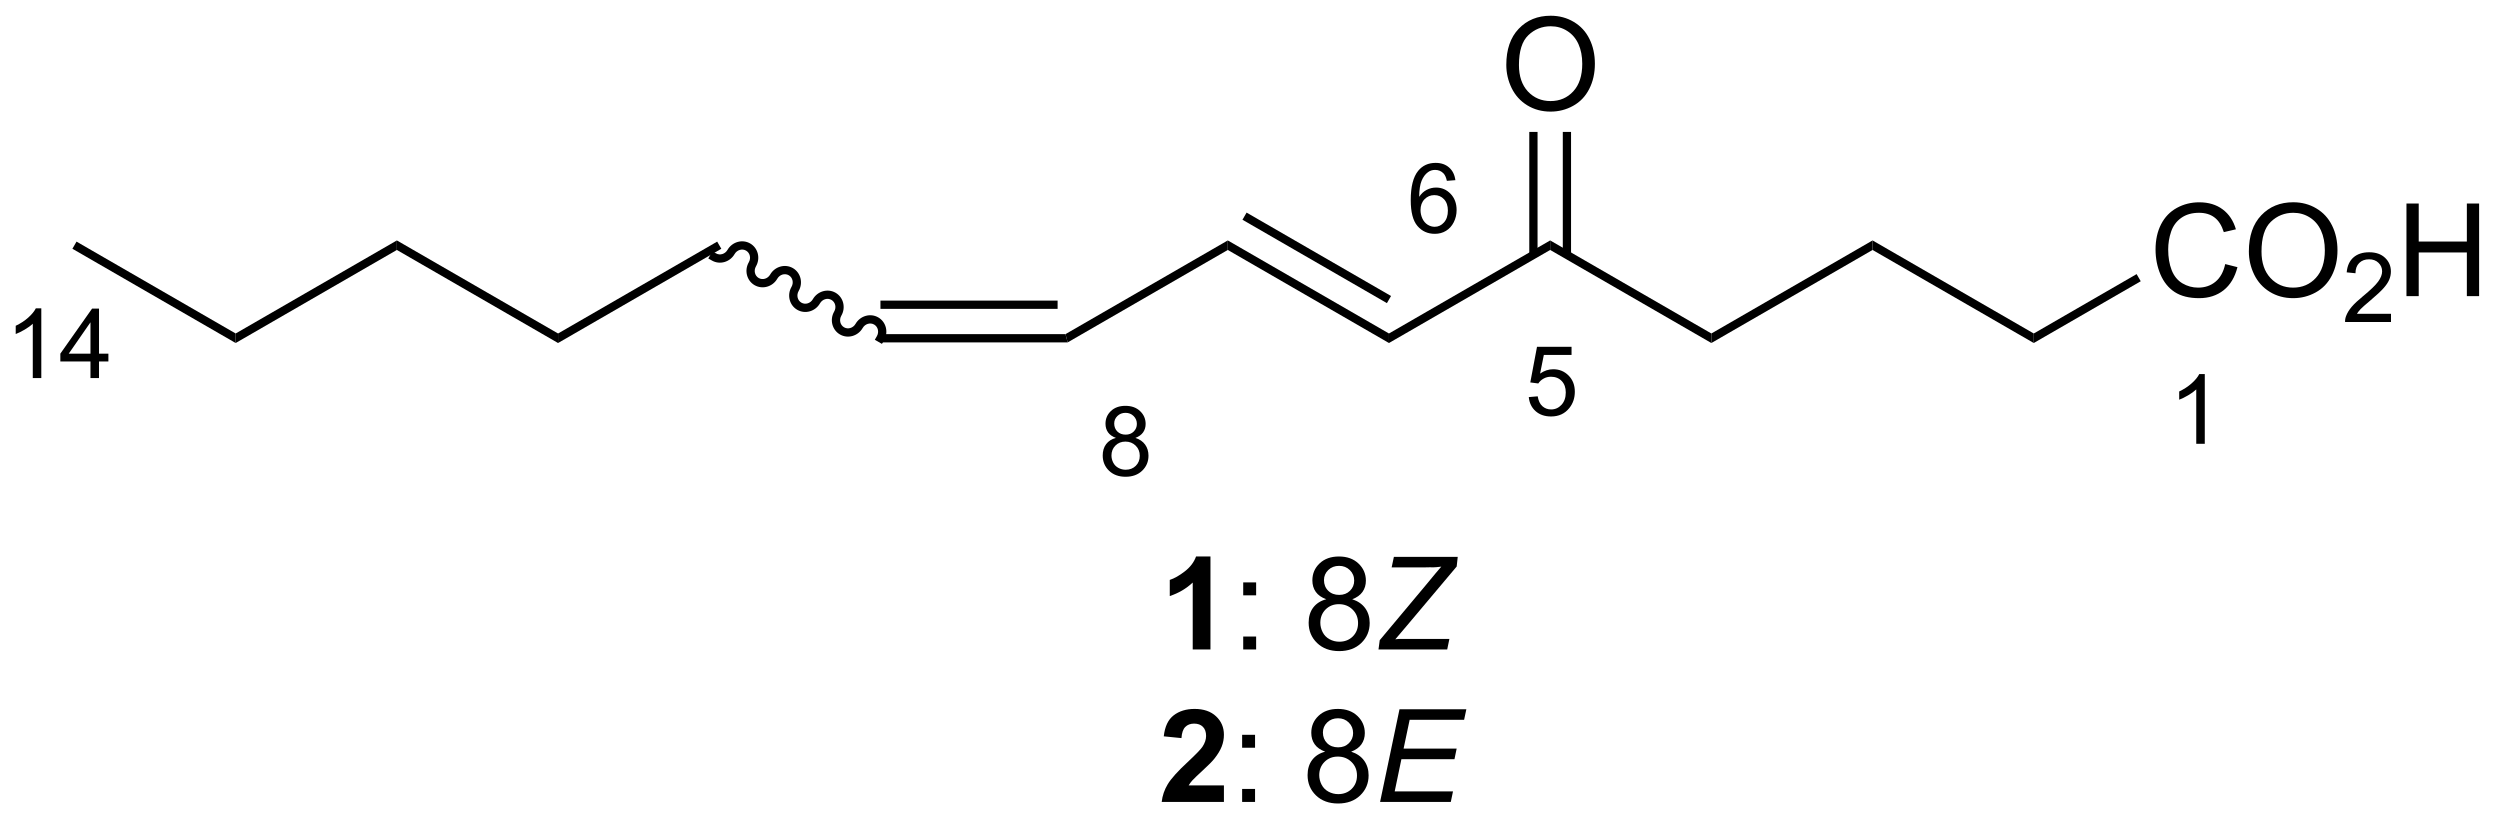<?xml version="1.0" encoding="UTF-8"?>
<!DOCTYPE svg PUBLIC '-//W3C//DTD SVG 1.0//EN'
          'http://www.w3.org/TR/2001/REC-SVG-20010904/DTD/svg10.dtd'>
<svg stroke-dasharray="none" shape-rendering="auto" xmlns="http://www.w3.org/2000/svg" font-family="'Dialog'" text-rendering="auto" width="424" fill-opacity="1" color-interpolation="auto" color-rendering="auto" preserveAspectRatio="xMidYMid meet" font-size="12px" viewBox="0 0 424 139" fill="black" xmlns:xlink="http://www.w3.org/1999/xlink" stroke="black" image-rendering="auto" stroke-miterlimit="10" stroke-linecap="square" stroke-linejoin="miter" font-style="normal" stroke-width="1" height="139" stroke-dashoffset="0" font-weight="normal" stroke-opacity="1"
><!--Generated by the Batik Graphics2D SVG Generator--><defs id="genericDefs"
  /><g
  ><defs id="defs1"
    ><clipPath clipPathUnits="userSpaceOnUse" id="clipPath1"
      ><path d="M1.306 1.598 L159.974 1.598 L159.974 53.699 L1.306 53.699 L1.306 1.598 Z"
      /></clipPath
      ><clipPath clipPathUnits="userSpaceOnUse" id="clipPath2"
      ><path d="M-0.318 46.863 L-0.318 97.516 L153.938 97.516 L153.938 46.863 Z"
      /></clipPath
    ></defs
    ><g transform="scale(2.667,2.667) translate(-1.306,-1.598) matrix(1.029,0,0,1.029,1.633,-46.605)"
    ><path d="M137.2 63.164 L137.957 63.355 Q137.72 64.289 137.101 64.782 Q136.481 65.271 135.588 65.271 Q134.661 65.271 134.08 64.894 Q133.502 64.516 133.197 63.802 Q132.895 63.086 132.895 62.266 Q132.895 61.37 133.236 60.706 Q133.58 60.039 134.21 59.693 Q134.84 59.347 135.598 59.347 Q136.457 59.347 137.043 59.784 Q137.629 60.222 137.861 61.016 L137.114 61.19 Q136.916 60.565 136.536 60.282 Q136.158 59.995 135.582 59.995 Q134.923 59.995 134.478 60.313 Q134.036 60.628 133.856 61.162 Q133.676 61.696 133.676 62.261 Q133.676 62.992 133.89 63.537 Q134.103 64.081 134.551 64.352 Q135.002 64.62 135.525 64.62 Q136.161 64.62 136.601 64.253 Q137.043 63.886 137.2 63.164 ZM138.662 62.383 Q138.662 60.956 139.427 60.151 Q140.193 59.344 141.404 59.344 Q142.196 59.344 142.831 59.724 Q143.469 60.102 143.802 60.779 Q144.138 61.456 144.138 62.315 Q144.138 63.188 143.787 63.875 Q143.435 64.563 142.789 64.917 Q142.146 65.271 141.399 65.271 Q140.591 65.271 139.953 64.88 Q139.318 64.487 138.99 63.813 Q138.662 63.136 138.662 62.383 ZM139.443 62.394 Q139.443 63.43 139.998 64.026 Q140.555 64.62 141.396 64.62 Q142.25 64.62 142.802 64.019 Q143.357 63.417 143.357 62.313 Q143.357 61.612 143.12 61.092 Q142.883 60.571 142.427 60.284 Q141.974 59.995 141.407 59.995 Q140.602 59.995 140.021 60.55 Q139.443 61.102 139.443 62.394 Z" stroke="none" clip-path="url(#clipPath2)"
    /></g
    ><g transform="matrix(2.743,0,0,2.743,0.872,-128.543)"
    ><path d="M147.518 66.264 L147.518 66.772 L144.678 66.772 Q144.672 66.581 144.74 66.405 Q144.848 66.116 145.086 65.835 Q145.327 65.553 145.778 65.184 Q146.477 64.61 146.723 64.274 Q146.969 63.938 146.969 63.639 Q146.969 63.327 146.744 63.112 Q146.522 62.895 146.161 62.895 Q145.78 62.895 145.551 63.124 Q145.323 63.352 145.321 63.757 L144.778 63.702 Q144.834 63.094 145.198 62.778 Q145.561 62.46 146.172 62.46 Q146.791 62.46 147.151 62.803 Q147.512 63.145 147.512 63.651 Q147.512 63.909 147.407 64.159 Q147.301 64.407 147.055 64.682 Q146.811 64.958 146.243 65.438 Q145.768 65.837 145.633 65.979 Q145.498 66.122 145.411 66.264 L147.518 66.264 Z" stroke="none" clip-path="url(#clipPath2)"
    /></g
    ><g transform="matrix(2.743,0,0,2.743,0.872,-128.543)"
    ><path d="M148.474 65.172 L148.474 59.446 L149.232 59.446 L149.232 61.797 L152.208 61.797 L152.208 59.446 L152.966 59.446 L152.966 65.172 L152.208 65.172 L152.208 62.472 L149.232 62.472 L149.232 65.172 L148.474 65.172 Z" stroke="none" clip-path="url(#clipPath2)"
    /></g
    ><g transform="matrix(2.743,0,0,2.743,0.872,-128.543)"
    ><path d="M92.817 50.874 Q92.817 49.447 93.583 48.643 Q94.349 47.835 95.559 47.835 Q96.351 47.835 96.987 48.216 Q97.625 48.593 97.958 49.27 Q98.294 49.947 98.294 50.807 Q98.294 51.679 97.942 52.367 Q97.591 53.054 96.945 53.408 Q96.302 53.763 95.554 53.763 Q94.747 53.763 94.109 53.372 Q93.474 52.979 93.145 52.304 Q92.817 51.627 92.817 50.874 ZM93.599 50.885 Q93.599 51.921 94.153 52.518 Q94.71 53.111 95.552 53.111 Q96.406 53.111 96.958 52.51 Q97.513 51.908 97.513 50.804 Q97.513 50.104 97.276 49.583 Q97.039 49.062 96.583 48.776 Q96.13 48.486 95.562 48.486 Q94.757 48.486 94.177 49.041 Q93.599 49.593 93.599 50.885 Z" stroke="none" clip-path="url(#clipPath2)"
    /></g
    ><g transform="matrix(2.743,0,0,2.743,0.872,-128.543)"
    ><path d="M131.789 63.81 L132.044 64.252 L125.43 68.071 L125.43 67.482 Z" stroke="none" clip-path="url(#clipPath2)"
    /></g
    ><g transform="matrix(2.743,0,0,2.743,0.872,-128.543)"
    ><path d="M125.43 67.482 L125.43 68.071 L115.463 62.317 L115.463 61.728 Z" stroke="none" clip-path="url(#clipPath2)"
    /></g
    ><g transform="matrix(2.743,0,0,2.743,0.872,-128.543)"
    ><path d="M115.463 61.728 L115.463 62.317 L105.496 68.071 L105.496 67.482 Z" stroke="none" clip-path="url(#clipPath2)"
    /></g
    ><g transform="matrix(2.743,0,0,2.743,0.872,-128.543)"
    ><path d="M105.496 67.482 L105.496 68.071 L95.529 62.317 L95.529 61.728 Z" stroke="none" clip-path="url(#clipPath2)"
    /></g
    ><g transform="matrix(2.743,0,0,2.743,0.872,-128.543)"
    ><path d="M95.529 61.728 L95.529 62.317 L85.562 68.071 L85.562 67.482 Z" stroke="none" clip-path="url(#clipPath2)"
    /></g
    ><g transform="matrix(2.743,0,0,2.743,0.872,-128.543)"
    ><path d="M85.562 67.482 L85.562 68.071 L75.596 62.317 L75.596 61.728 ZM85.69 65.164 L76.759 60.007 L76.504 60.449 L85.435 65.605 Z" stroke="none" clip-path="url(#clipPath2)"
    /></g
    ><g transform="matrix(2.743,0,0,2.743,0.872,-128.543)"
    ><path d="M75.596 61.728 L75.596 62.317 L65.697 68.032 L65.561 67.521 Z" stroke="none" clip-path="url(#clipPath2)"
    /></g
    ><g transform="matrix(2.743,0,0,2.743,0.872,-128.543)"
    ><path d="M65.561 67.521 L65.697 68.032 L54.12 68.032 L54.12 67.521 ZM65.074 65.45 L54.12 65.45 L54.12 65.96 L65.074 65.96 Z" stroke="none" clip-path="url(#clipPath2)"
    /></g
    ><g transform="matrix(2.743,0,0,2.743,0.872,-128.543)"
    ><path d="M54.341 67.904 C54.631 67.402 54.471 66.768 53.985 66.487 C53.498 66.206 52.869 66.385 52.58 66.887 C52.431 67.145 52.114 67.24 51.871 67.1 C51.629 66.96 51.553 66.638 51.702 66.38 C51.991 65.878 51.832 65.244 51.345 64.963 C50.859 64.683 50.23 64.862 49.94 65.363 C49.791 65.621 49.474 65.716 49.232 65.576 C48.989 65.436 48.914 65.114 49.062 64.856 C49.352 64.355 49.192 63.72 48.706 63.439 C48.219 63.159 47.59 63.338 47.301 63.839 C47.152 64.097 46.835 64.192 46.592 64.052 C46.35 63.912 46.274 63.59 46.423 63.332 C46.712 62.831 46.553 62.196 46.066 61.916 C45.58 61.635 44.951 61.814 44.661 62.316 C44.512 62.573 44.195 62.668 43.953 62.528 L43.732 62.401 L43.477 62.843 L43.698 62.97 C44.184 63.251 44.814 63.072 45.103 62.57 C45.252 62.313 45.569 62.218 45.811 62.358 C46.054 62.498 46.13 62.82 45.981 63.077 C45.691 63.579 45.851 64.213 46.337 64.494 C46.824 64.775 47.453 64.596 47.743 64.094 C47.891 63.837 48.209 63.741 48.451 63.881 C48.693 64.021 48.769 64.344 48.62 64.601 C48.331 65.103 48.49 65.737 48.977 66.018 C49.463 66.299 50.093 66.12 50.382 65.618 C50.531 65.361 50.848 65.265 51.09 65.405 C51.333 65.545 51.409 65.868 51.26 66.125 C50.97 66.627 51.13 67.261 51.616 67.542 C52.103 67.823 52.732 67.644 53.022 67.142 C53.17 66.885 53.487 66.789 53.73 66.929 C53.972 67.069 54.048 67.392 53.899 67.649 L53.772 67.87 L54.214 68.125 L54.341 67.904 Z" stroke="none" clip-path="url(#clipPath2)"
    /></g
    ><g transform="matrix(2.743,0,0,2.743,0.872,-128.543)"
    ><path d="M44.026 61.801 L44.281 62.243 L34.187 68.071 L34.187 67.482 Z" stroke="none" clip-path="url(#clipPath2)"
    /></g
    ><g transform="matrix(2.743,0,0,2.743,0.872,-128.543)"
    ><path d="M34.187 67.482 L34.187 68.071 L24.22 62.317 L24.22 61.728 Z" stroke="none" clip-path="url(#clipPath2)"
    /></g
    ><g transform="matrix(2.743,0,0,2.743,0.872,-128.543)"
    ><path d="M24.22 61.728 L24.22 62.317 L14.253 68.071 L14.253 67.482 Z" stroke="none" clip-path="url(#clipPath2)"
    /></g
    ><g transform="matrix(2.743,0,0,2.743,0.872,-128.543)"
    ><path d="M14.253 67.482 L14.253 68.071 L4.159 62.243 L4.414 61.801 Z" stroke="none" clip-path="url(#clipPath2)"
    /></g
    ><g transform="matrix(2.743,0,0,2.743,0.872,-128.543)"
    ><path d="M96.82 62.62 L96.82 55.019 L96.31 55.019 L96.31 62.62 ZM94.749 62.62 L94.749 55.019 L94.238 55.019 L94.238 62.62 Z" stroke="none" clip-path="url(#clipPath2)"
    /></g
    ><g transform="matrix(2.743,0,0,2.743,0.872,-128.543)"
    ><path d="M89.668 58.002 L89.142 58.043 Q89.072 57.732 88.943 57.592 Q88.73 57.367 88.416 57.367 Q88.164 57.367 87.974 57.508 Q87.724 57.689 87.58 58.039 Q87.437 58.386 87.431 59.031 Q87.623 58.74 87.898 58.599 Q88.173 58.459 88.474 58.459 Q89.001 58.459 89.373 58.847 Q89.744 59.236 89.744 59.851 Q89.744 60.256 89.568 60.603 Q89.394 60.949 89.089 61.135 Q88.785 61.32 88.398 61.32 Q87.74 61.32 87.324 60.836 Q86.908 60.349 86.908 59.236 Q86.908 57.99 87.367 57.426 Q87.769 56.933 88.449 56.933 Q88.955 56.933 89.279 57.219 Q89.603 57.502 89.668 58.002 ZM87.513 59.853 Q87.513 60.127 87.629 60.377 Q87.746 60.625 87.953 60.756 Q88.162 60.885 88.39 60.885 Q88.724 60.885 88.964 60.615 Q89.205 60.346 89.205 59.883 Q89.205 59.437 88.966 59.181 Q88.73 58.926 88.369 58.926 Q88.011 58.926 87.761 59.181 Q87.513 59.437 87.513 59.853 Z" stroke="none" clip-path="url(#clipPath2)"
    /></g
    ><g transform="matrix(2.743,0,0,2.743,0.872,-128.543)"
    ><path d="M68.68 73.937 Q68.351 73.818 68.193 73.595 Q68.035 73.373 68.035 73.062 Q68.035 72.594 68.371 72.275 Q68.709 71.955 69.269 71.955 Q69.832 71.955 70.174 72.281 Q70.517 72.607 70.517 73.076 Q70.517 73.375 70.359 73.597 Q70.203 73.818 69.885 73.937 Q70.279 74.066 70.486 74.353 Q70.693 74.64 70.693 75.039 Q70.693 75.59 70.303 75.966 Q69.914 76.341 69.277 76.341 Q68.642 76.341 68.252 75.965 Q67.863 75.588 67.863 75.025 Q67.863 74.605 68.074 74.324 Q68.287 74.041 68.68 73.937 ZM68.574 73.045 Q68.574 73.349 68.769 73.543 Q68.967 73.736 69.281 73.736 Q69.586 73.736 69.779 73.545 Q69.975 73.351 69.975 73.074 Q69.975 72.783 69.773 72.586 Q69.574 72.388 69.275 72.388 Q68.972 72.388 68.773 72.582 Q68.574 72.775 68.574 73.045 ZM68.404 75.027 Q68.404 75.254 68.512 75.465 Q68.619 75.675 68.83 75.791 Q69.041 75.906 69.283 75.906 Q69.662 75.906 69.908 75.664 Q70.154 75.42 70.154 75.045 Q70.154 74.664 69.9 74.416 Q69.646 74.166 69.266 74.166 Q68.894 74.166 68.648 74.412 Q68.404 74.658 68.404 75.027 Z" stroke="none" clip-path="url(#clipPath2)"
    /></g
    ><g transform="matrix(2.743,0,0,2.743,0.872,-128.543)"
    ><path d="M94.207 71.414 L94.759 71.367 Q94.822 71.772 95.045 71.975 Q95.269 72.178 95.586 72.178 Q95.966 72.178 96.23 71.891 Q96.494 71.604 96.494 71.129 Q96.494 70.678 96.24 70.418 Q95.988 70.156 95.578 70.156 Q95.322 70.156 95.117 70.274 Q94.912 70.389 94.795 70.572 L94.3 70.508 L94.716 68.303 L96.851 68.303 L96.851 68.807 L95.138 68.807 L94.906 69.961 Q95.293 69.692 95.718 69.692 Q96.281 69.692 96.668 70.082 Q97.054 70.471 97.054 71.082 Q97.054 71.666 96.715 72.09 Q96.3 72.613 95.586 72.613 Q95 72.613 94.629 72.285 Q94.259 71.955 94.207 71.414 Z" stroke="none" clip-path="url(#clipPath2)"
    /></g
    ><g transform="matrix(2.743,0,0,2.743,0.872,-128.543)"
    ><path d="M2.236 70.24 L1.709 70.24 L1.709 66.878 Q1.518 67.06 1.209 67.242 Q0.9 67.423 0.654 67.515 L0.654 67.005 Q1.096 66.796 1.426 66.501 Q1.758 66.204 1.897 65.927 L2.236 65.927 L2.236 70.24 ZM5.276 70.24 L5.276 69.21 L3.413 69.21 L3.413 68.728 L5.374 65.945 L5.804 65.945 L5.804 68.728 L6.384 68.728 L6.384 69.21 L5.804 69.21 L5.804 70.24 L5.276 70.24 ZM5.276 68.728 L5.276 66.79 L3.933 68.728 L5.276 68.728 Z" stroke="none" clip-path="url(#clipPath2)"
    /></g
    ><g transform="matrix(2.743,0,0,2.743,0.872,-128.543)"
    ><path d="M74.525 87.02 L73.428 87.02 L73.428 82.882 Q72.827 83.445 72.009 83.716 L72.009 82.718 Q72.439 82.578 72.942 82.187 Q73.447 81.794 73.634 81.27 L74.525 81.27 L74.525 87.02 Z" stroke="none" clip-path="url(#clipPath2)"
    /></g
    ><g transform="matrix(2.743,0,0,2.743,0.872,-128.543)"
    ><path d="M76.55 83.671 L76.55 82.872 L77.349 82.872 L77.349 83.671 L76.55 83.671 ZM76.55 87.02 L76.55 86.218 L77.349 86.218 L77.349 87.02 L76.55 87.02 ZM81.685 83.914 Q81.248 83.755 81.037 83.458 Q80.826 83.161 80.826 82.747 Q80.826 82.122 81.273 81.698 Q81.724 81.27 82.471 81.27 Q83.221 81.27 83.677 81.705 Q84.135 82.14 84.135 82.765 Q84.135 83.164 83.925 83.461 Q83.716 83.755 83.292 83.914 Q83.818 84.086 84.094 84.468 Q84.37 84.851 84.37 85.382 Q84.37 86.117 83.849 86.62 Q83.331 87.12 82.482 87.12 Q81.635 87.12 81.115 86.617 Q80.596 86.114 80.596 85.364 Q80.596 84.804 80.878 84.429 Q81.162 84.052 81.685 83.914 ZM81.544 82.724 Q81.544 83.13 81.805 83.388 Q82.068 83.645 82.487 83.645 Q82.893 83.645 83.151 83.39 Q83.412 83.132 83.412 82.763 Q83.412 82.375 83.143 82.112 Q82.878 81.849 82.479 81.849 Q82.076 81.849 81.81 82.106 Q81.544 82.364 81.544 82.724 ZM81.318 85.367 Q81.318 85.669 81.461 85.95 Q81.604 86.231 81.885 86.385 Q82.167 86.539 82.49 86.539 Q82.995 86.539 83.323 86.216 Q83.651 85.89 83.651 85.39 Q83.651 84.882 83.313 84.552 Q82.974 84.218 82.466 84.218 Q81.971 84.218 81.643 84.546 Q81.318 84.875 81.318 85.367 Z" stroke="none" clip-path="url(#clipPath2)"
    /></g
    ><g transform="matrix(2.743,0,0,2.743,0.872,-128.543)"
    ><path d="M84.915 87.02 L84.991 86.445 L87.858 83.02 L88.452 82.302 Q88.632 82.083 88.798 81.898 Q88.436 81.942 88.29 81.942 L88.103 81.937 L87.876 81.942 L87.655 81.945 L85.728 81.945 L85.866 81.294 L89.814 81.294 L89.749 81.89 L86.673 85.544 Q86.108 86.218 85.954 86.39 Q86.126 86.367 86.178 86.367 L89.298 86.367 L89.163 87.02 L84.915 87.02 Z" stroke="none" clip-path="url(#clipPath2)"
    /></g
    ><g transform="matrix(2.743,0,0,2.743,0.872,-128.543)"
    ><path d="M75.357 95.424 L75.357 96.445 L71.51 96.445 Q71.573 95.866 71.885 95.348 Q72.198 94.83 73.12 93.976 Q73.862 93.283 74.028 93.038 Q74.255 92.697 74.255 92.366 Q74.255 91.999 74.057 91.801 Q73.862 91.603 73.513 91.603 Q73.169 91.603 72.966 91.812 Q72.763 92.017 72.732 92.499 L71.638 92.39 Q71.737 91.484 72.252 91.09 Q72.768 90.695 73.542 90.695 Q74.388 90.695 74.872 91.153 Q75.357 91.609 75.357 92.288 Q75.357 92.674 75.219 93.025 Q75.081 93.374 74.778 93.757 Q74.581 94.01 74.06 94.486 Q73.542 94.963 73.401 95.119 Q73.263 95.275 73.177 95.424 L75.357 95.424 Z" stroke="none" clip-path="url(#clipPath2)"
    /></g
    ><g transform="matrix(2.743,0,0,2.743,0.872,-128.543)"
    ><path d="M76.483 93.096 L76.483 92.296 L77.282 92.296 L77.282 93.096 L76.483 93.096 ZM76.483 96.445 L76.483 95.642 L77.282 95.642 L77.282 96.445 L76.483 96.445 ZM81.618 93.338 Q81.181 93.179 80.97 92.882 Q80.759 92.585 80.759 92.171 Q80.759 91.546 81.207 91.122 Q81.657 90.695 82.405 90.695 Q83.155 90.695 83.611 91.129 Q84.069 91.564 84.069 92.189 Q84.069 92.588 83.858 92.885 Q83.65 93.179 83.225 93.338 Q83.751 93.51 84.027 93.892 Q84.303 94.275 84.303 94.806 Q84.303 95.541 83.782 96.043 Q83.264 96.543 82.415 96.543 Q81.569 96.543 81.048 96.041 Q80.53 95.538 80.53 94.788 Q80.53 94.228 80.811 93.853 Q81.095 93.476 81.618 93.338 ZM81.478 92.148 Q81.478 92.554 81.738 92.812 Q82.001 93.07 82.421 93.07 Q82.827 93.07 83.085 92.814 Q83.345 92.556 83.345 92.187 Q83.345 91.799 83.077 91.536 Q82.811 91.273 82.413 91.273 Q82.009 91.273 81.743 91.53 Q81.478 91.788 81.478 92.148 ZM81.251 94.791 Q81.251 95.093 81.394 95.374 Q81.538 95.655 81.819 95.809 Q82.1 95.963 82.423 95.963 Q82.928 95.963 83.256 95.64 Q83.585 95.314 83.585 94.814 Q83.585 94.306 83.246 93.976 Q82.907 93.642 82.4 93.642 Q81.905 93.642 81.577 93.971 Q81.251 94.299 81.251 94.791 Z" stroke="none" clip-path="url(#clipPath2)"
    /></g
    ><g transform="matrix(2.743,0,0,2.743,0.872,-128.543)"
    ><path d="M85.013 96.445 L86.213 90.718 L90.346 90.718 L90.208 91.369 L86.841 91.369 L86.466 93.15 L89.747 93.15 L89.612 93.804 L86.331 93.804 L85.916 95.796 L89.521 95.796 L89.385 96.445 L85.013 96.445 Z" stroke="none" clip-path="url(#clipPath2)"
    /></g
    ><g transform="matrix(2.743,0,0,2.743,0.872,-128.543)"
    ><path d="M136.004 74.301 L135.477 74.301 L135.477 70.94 Q135.285 71.121 134.977 71.303 Q134.668 71.485 134.422 71.576 L134.422 71.067 Q134.863 70.858 135.194 70.563 Q135.526 70.266 135.664 69.989 L136.004 69.989 L136.004 74.301 Z" stroke="none" clip-path="url(#clipPath2)"
    /></g
  ></g
></svg
>
